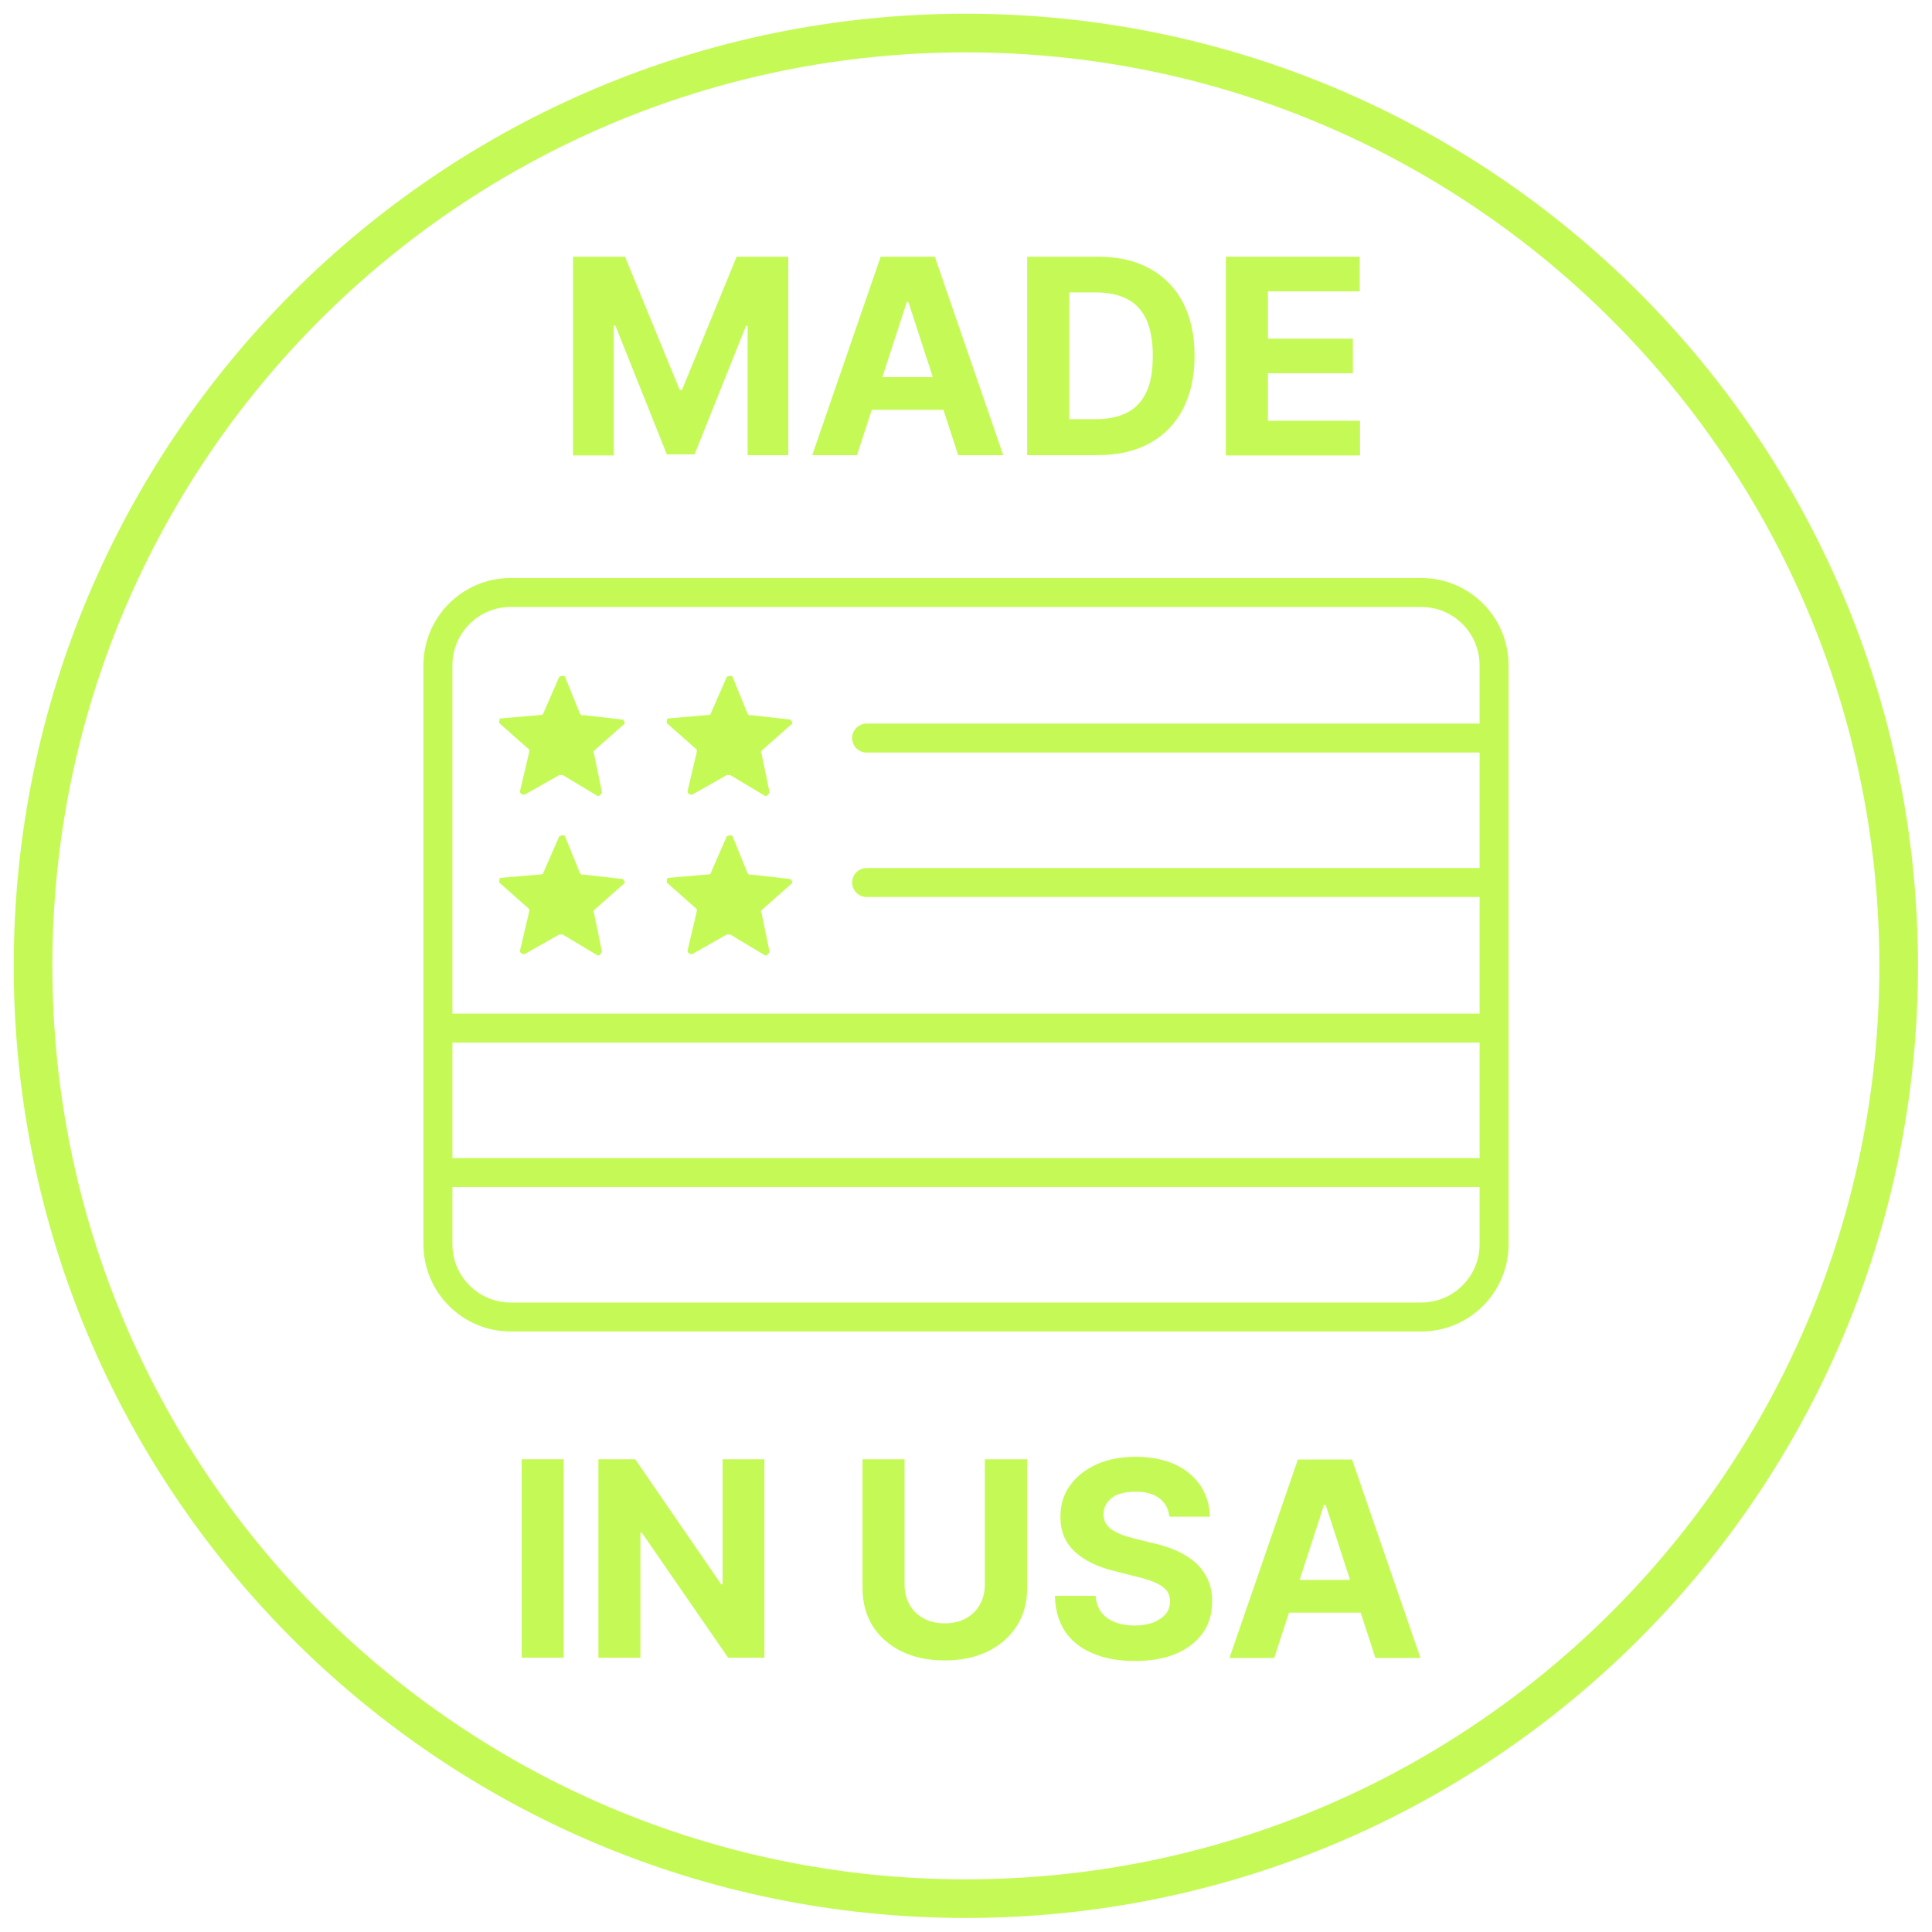 <svg width="100" height="100" viewBox="0 0 100 100" fill="none" xmlns="http://www.w3.org/2000/svg">
<g clip-path="url(#clip0_6261_5349)">
<path d="M29.677 13.288H32.352L35.183 20.188H35.297L38.128 13.288H40.802V23.559H38.697V16.873H38.611L35.951 23.517H34.514L31.854 16.859H31.768V23.574H29.663V13.302L29.677 13.288Z" fill="#C5FA56"></path>
<path d="M44.373 23.559H42.04L45.583 13.288H48.385L51.928 23.559H49.594L47.019 15.635H46.934L44.359 23.559H44.373ZM44.231 19.519H49.737V21.212H44.231V19.519Z" fill="#C5FA56"></path>
<path d="M56.808 23.559H53.166V13.288H56.836C57.875 13.288 58.757 13.487 59.511 13.9C60.251 14.312 60.834 14.895 61.232 15.664C61.63 16.432 61.83 17.342 61.83 18.409C61.83 19.477 61.63 20.401 61.232 21.169C60.834 21.938 60.251 22.535 59.496 22.948C58.742 23.36 57.846 23.559 56.808 23.559ZM55.342 21.696H56.722C57.362 21.696 57.903 21.582 58.344 21.354C58.785 21.127 59.112 20.771 59.34 20.287C59.568 19.804 59.667 19.178 59.667 18.409C59.667 17.641 59.553 17.029 59.34 16.546C59.112 16.062 58.785 15.706 58.344 15.479C57.903 15.251 57.362 15.137 56.722 15.137H55.342V21.696Z" fill="#C5FA56"></path>
<path d="M63.451 23.559V13.288H70.38V15.08H65.628V17.527H70.024V19.32H65.628V21.781H70.394V23.574H63.451V23.559Z" fill="#C5FA56"></path>
<path d="M29.179 75.53V85.802H27.002V75.53H29.179Z" fill="#C5FA56"></path>
<path d="M39.565 75.53V85.802H37.687L33.219 79.329H33.148V85.802H30.972V75.53H32.878L37.317 81.989H37.402V75.53H39.565Z" fill="#C5FA56"></path>
<path d="M50.989 75.53H53.165V82.202C53.165 82.956 52.98 83.611 52.625 84.166C52.269 84.721 51.771 85.162 51.131 85.475C50.491 85.787 49.751 85.944 48.897 85.944C48.044 85.944 47.304 85.787 46.664 85.475C46.024 85.162 45.526 84.721 45.17 84.166C44.814 83.597 44.644 82.942 44.644 82.202V75.53H46.82V82.017C46.82 82.416 46.906 82.757 47.076 83.056C47.247 83.355 47.489 83.597 47.802 83.767C48.115 83.938 48.485 84.023 48.897 84.023C49.31 84.023 49.68 83.938 49.993 83.767C50.306 83.597 50.548 83.355 50.718 83.056C50.889 82.757 50.974 82.401 50.974 82.017V75.53H50.989Z" fill="#C5FA56"></path>
<path d="M60.521 78.489C60.478 78.091 60.307 77.778 60.008 77.55C59.71 77.323 59.297 77.209 58.771 77.209C58.415 77.209 58.116 77.266 57.874 77.351C57.633 77.436 57.448 77.593 57.32 77.764C57.192 77.934 57.12 78.133 57.12 78.361C57.12 78.546 57.149 78.703 57.234 78.845C57.32 78.987 57.433 79.101 57.59 79.201C57.746 79.3 57.917 79.385 58.116 79.457C58.316 79.528 58.529 79.585 58.742 79.641L59.667 79.869C60.108 79.969 60.521 80.097 60.905 80.267C61.275 80.438 61.602 80.637 61.872 80.879C62.142 81.121 62.356 81.406 62.512 81.747C62.669 82.074 62.74 82.458 62.74 82.885C62.74 83.511 62.584 84.066 62.256 84.521C61.929 84.977 61.488 85.332 60.891 85.588C60.293 85.844 59.582 85.972 58.742 85.972C57.903 85.972 57.192 85.844 56.58 85.588C55.968 85.332 55.484 84.962 55.143 84.464C54.801 83.966 54.617 83.341 54.602 82.601H56.708C56.736 82.942 56.836 83.227 57.007 83.454C57.177 83.682 57.419 83.853 57.718 83.966C58.017 84.08 58.344 84.137 58.728 84.137C59.112 84.137 59.411 84.08 59.696 83.981C59.966 83.867 60.179 83.725 60.336 83.54C60.492 83.355 60.563 83.127 60.563 82.885C60.563 82.658 60.492 82.458 60.364 82.302C60.222 82.145 60.037 82.017 59.767 81.903C59.511 81.79 59.183 81.69 58.813 81.605L57.69 81.32C56.822 81.107 56.139 80.78 55.641 80.324C55.143 79.869 54.887 79.272 54.887 78.518C54.887 77.892 55.043 77.351 55.385 76.882C55.726 76.412 56.181 76.056 56.779 75.786C57.362 75.53 58.031 75.402 58.785 75.402C59.539 75.402 60.208 75.53 60.791 75.786C61.36 76.042 61.801 76.412 62.128 76.882C62.441 77.351 62.612 77.892 62.626 78.503H60.549L60.521 78.489Z" fill="#C5FA56"></path>
<path d="M65.97 85.816H63.636L67.179 75.544H69.982L73.524 85.816H71.191L68.616 77.892H68.531L65.955 85.816H65.97ZM65.827 81.775H71.333V83.469H65.827V81.775Z" fill="#C5FA56"></path>
<path d="M98.275 49.993C98.275 76.658 76.658 98.274 49.993 98.274C23.328 98.274 1.711 76.658 1.711 49.993C1.711 23.328 23.328 1.711 49.993 1.711C76.658 1.711 98.275 23.328 98.275 49.993Z" stroke="#C5FA56" stroke-width="2" stroke-linecap="round" stroke-linejoin="round"></path>
<path d="M73.565 30.667H26.435C24.354 30.667 22.667 32.354 22.667 34.435V64.4C22.667 66.481 24.354 68.168 26.435 68.168H73.565C75.646 68.168 77.333 66.481 77.333 64.4V34.435C77.333 32.354 75.646 30.667 73.565 30.667Z" stroke="#C5FA56" stroke-width="1.5" stroke-linecap="round" stroke-linejoin="round"></path>
<path d="M22.667 60.691H77.333" stroke="#C5FA56" stroke-width="1.5" stroke-linecap="round" stroke-linejoin="round"></path>
<path d="M22.667 53.215H77.333" stroke="#C5FA56" stroke-width="1.5" stroke-linecap="round" stroke-linejoin="round"></path>
<path d="M44.856 45.679H77.334" stroke="#C5FA56" stroke-width="1.5" stroke-linecap="round" stroke-linejoin="round"></path>
<path d="M44.856 38.202H77.334" stroke="#C5FA56" stroke-width="1.5" stroke-linecap="round" stroke-linejoin="round"></path>
<path d="M30.143 37.007L32.236 37.246C32.236 37.246 32.416 37.426 32.296 37.486L30.741 38.861C30.741 38.861 30.681 38.981 30.741 38.981L31.16 41.014C31.16 41.014 31.04 41.254 30.921 41.194L29.126 40.117C29.126 40.117 29.007 40.117 28.947 40.117L27.152 41.134C27.152 41.134 26.913 41.134 26.913 40.955L27.392 38.921V38.801L25.837 37.426C25.837 37.426 25.837 37.187 25.896 37.187L27.99 37.007C27.99 37.007 28.11 37.007 28.11 36.947L28.947 35.033C28.947 35.033 29.186 34.914 29.246 35.033L30.023 36.947C30.023 36.947 30.083 37.007 30.143 37.067V37.007Z" fill="#C5FA56"></path>
<path d="M38.815 37.007L40.909 37.246C40.909 37.246 41.088 37.426 40.969 37.486L39.413 38.861C39.413 38.861 39.354 38.981 39.413 38.981L39.832 41.014C39.832 41.014 39.712 41.254 39.593 41.194L37.799 40.117C37.799 40.117 37.679 40.117 37.619 40.117L35.825 41.134C35.825 41.134 35.586 41.134 35.586 40.955L36.064 38.921V38.801L34.509 37.426C34.509 37.426 34.509 37.187 34.569 37.187L36.662 37.007C36.662 37.007 36.782 37.007 36.782 36.947L37.619 35.033C37.619 35.033 37.858 34.914 37.918 35.033L38.696 36.947C38.696 36.947 38.756 37.007 38.815 37.067V37.007Z" fill="#C5FA56"></path>
<path d="M30.143 45.26L32.236 45.499C32.236 45.499 32.416 45.678 32.296 45.738L30.741 47.114C30.741 47.114 30.681 47.234 30.741 47.234L31.16 49.267C31.16 49.267 31.04 49.506 30.921 49.447L29.126 48.37C29.126 48.37 29.007 48.37 28.947 48.37L27.152 49.387C27.152 49.387 26.913 49.387 26.913 49.207L27.392 47.174V47.054L25.837 45.678C25.837 45.678 25.837 45.439 25.896 45.439L27.99 45.26C27.99 45.26 28.11 45.26 28.11 45.2L28.947 43.286C28.947 43.286 29.186 43.166 29.246 43.286L30.023 45.2C30.023 45.2 30.083 45.26 30.143 45.32V45.26Z" fill="#C5FA56"></path>
<path d="M38.815 45.26L40.909 45.499C40.909 45.499 41.088 45.678 40.969 45.738L39.413 47.114C39.413 47.114 39.354 47.234 39.413 47.234L39.832 49.267C39.832 49.267 39.712 49.506 39.593 49.447L37.799 48.37C37.799 48.37 37.679 48.37 37.619 48.37L35.825 49.387C35.825 49.387 35.586 49.387 35.586 49.207L36.064 47.174V47.054L34.509 45.678C34.509 45.678 34.509 45.439 34.569 45.439L36.662 45.26C36.662 45.26 36.782 45.26 36.782 45.2L37.619 43.286C37.619 43.286 37.858 43.166 37.918 43.286L38.696 45.2C38.696 45.2 38.756 45.26 38.815 45.32V45.26Z" fill="#C5FA56"></path>
</g>
<defs>
<clipPath id="clip0_6261_5349">
<rect width="100" height="100" fill="white"></rect>
</clipPath>
</defs>
</svg>
